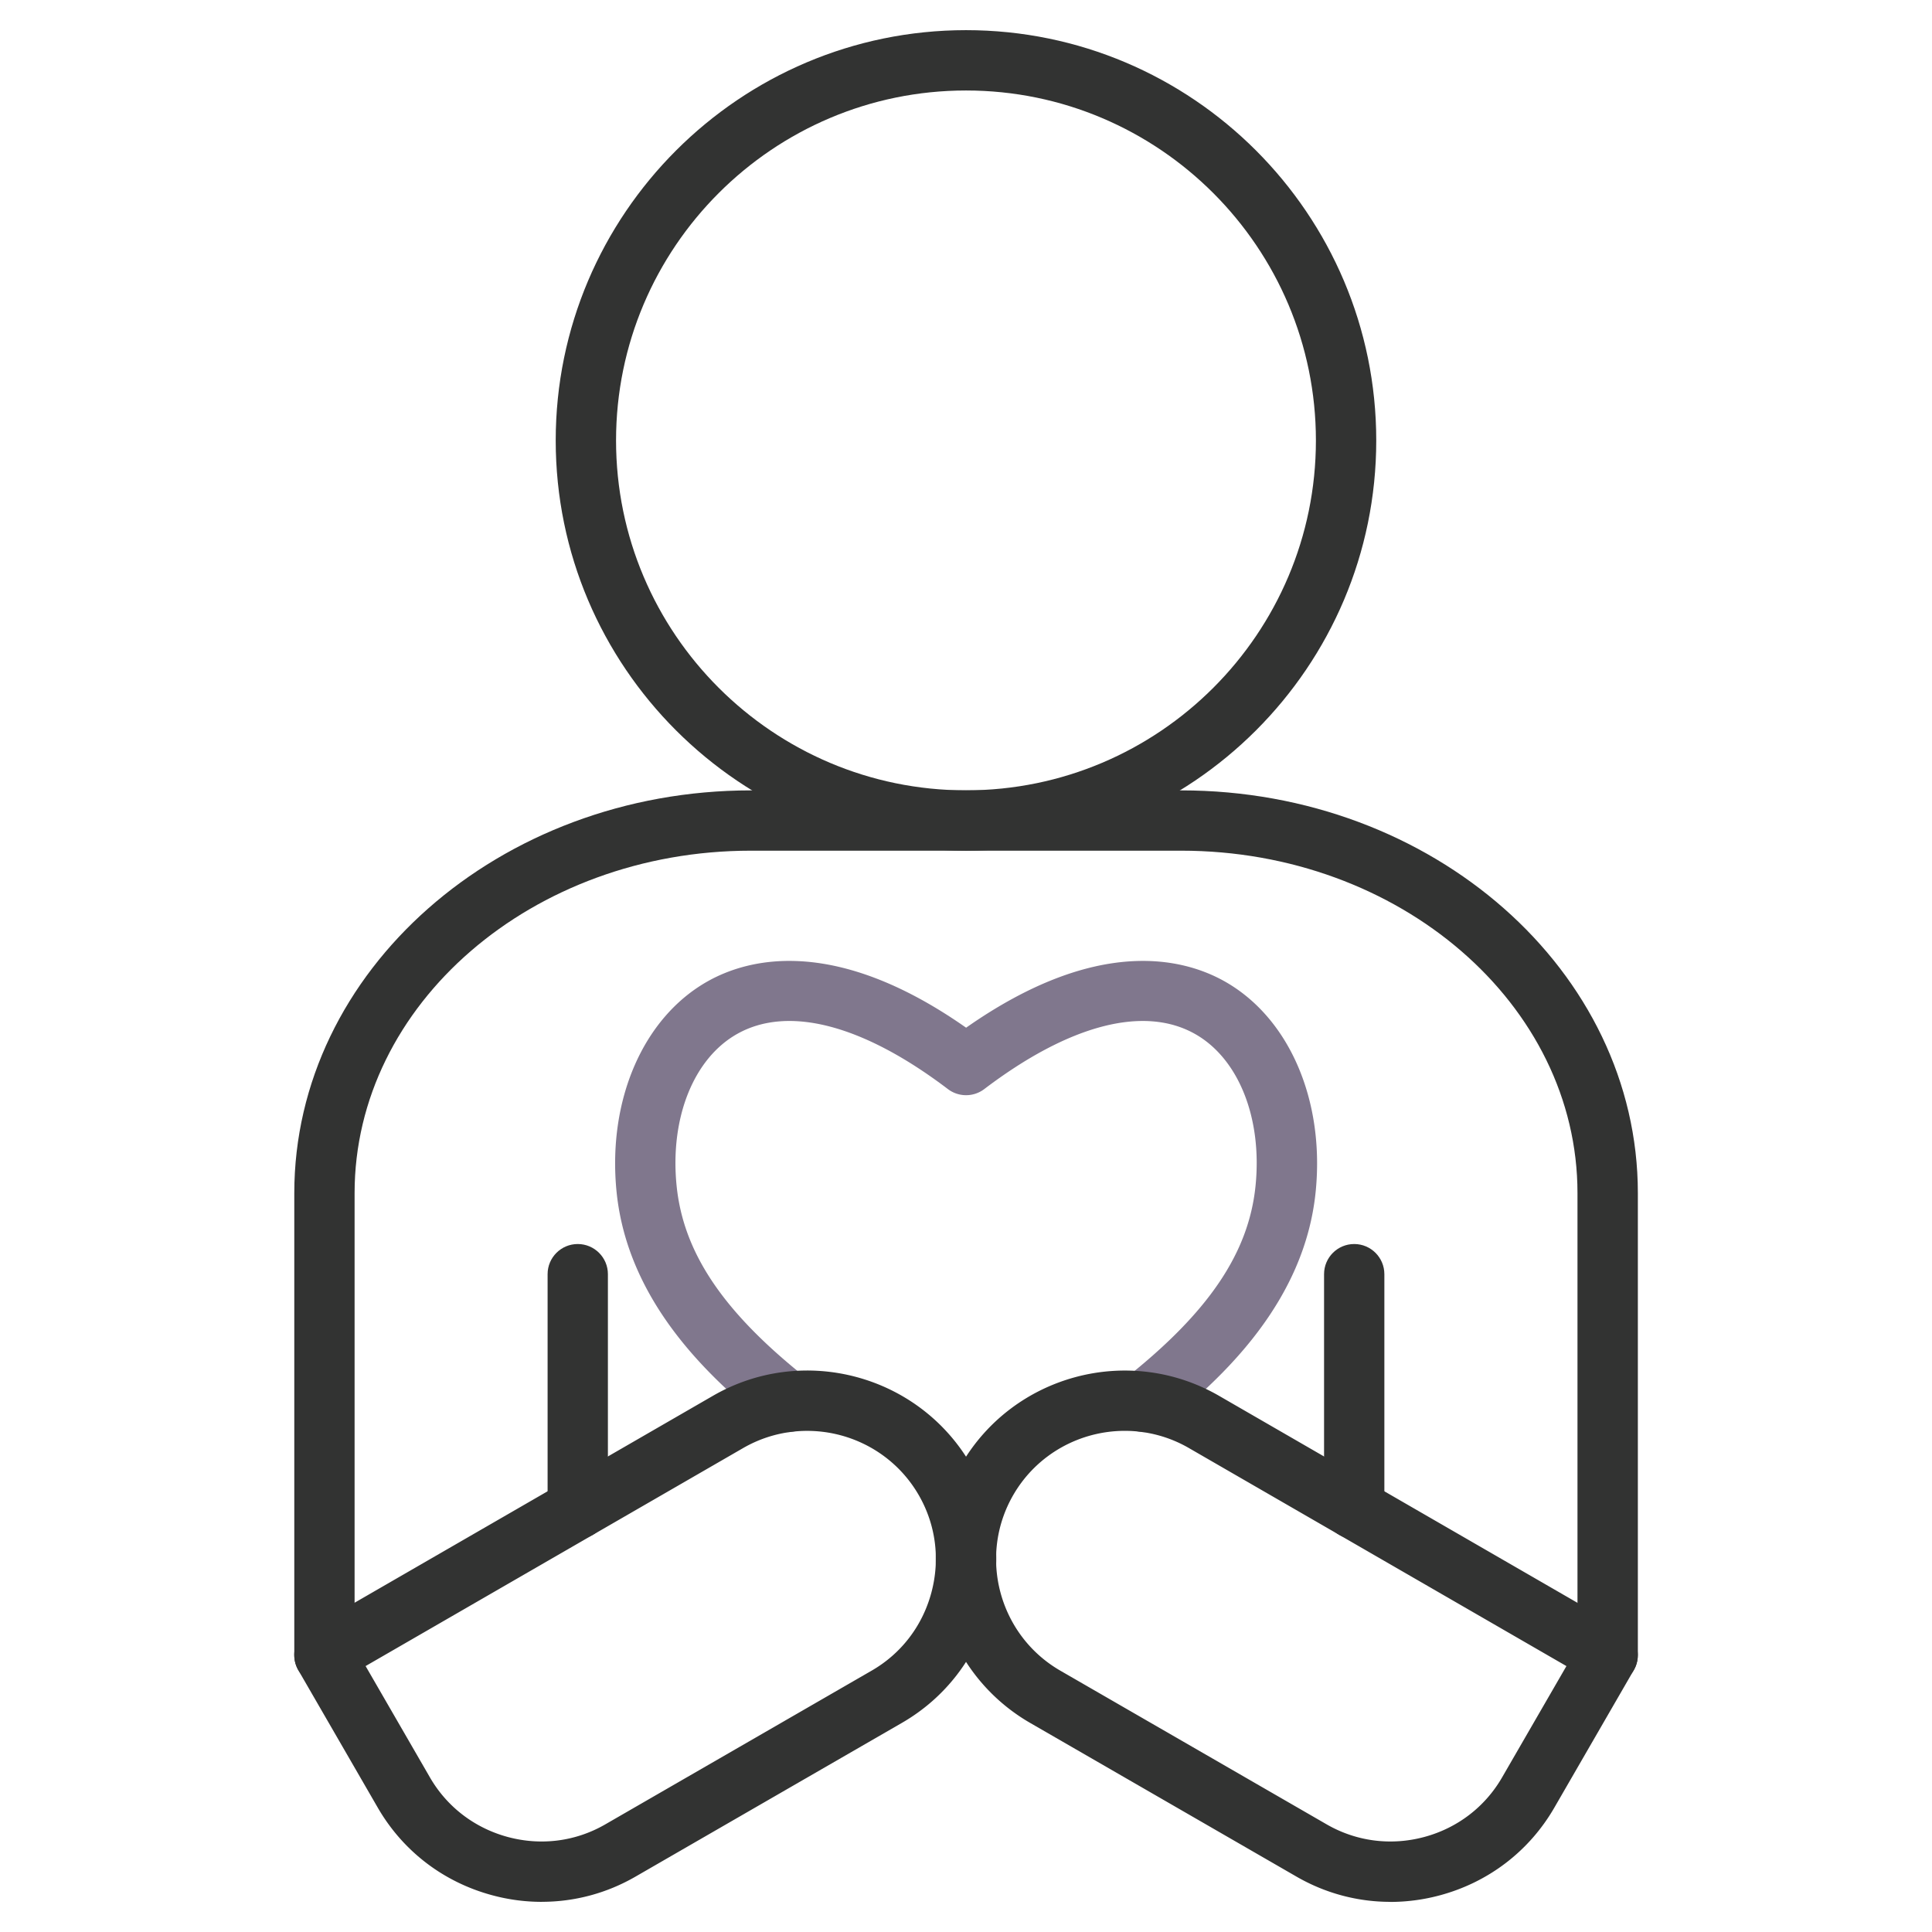 <svg xmlns="http://www.w3.org/2000/svg" version="1.1" xmlns:xlink="http://www.w3.org/1999/xlink" width="512" height="512" x="0" y="0" viewBox="0 0 512 512" style="enable-background:new 0 0 512 512" xml:space="preserve" class=""><g><g fill="#2e3760"><path d="M426.04 446.6c-4.42 0-7.99-3.58-7.99-7.99V316.18c0-50.03-47.11-90.74-105.02-90.74H198.99c-57.91 0-105.02 40.7-105.02 90.74v122.43c0 4.42-3.58 7.99-7.99 7.99s-7.99-3.58-7.99-7.99V316.18c0-58.85 54.29-106.72 121.01-106.72h114.04c66.73 0 121.01 47.88 121.01 106.72v122.43c0 4.42-3.58 7.99-7.99 7.99z" fill="#323332" opacity="1" data-original="#2e3760" class=""></path><path d="M256.01 225.44c-59.96 0-108.74-48.77-108.74-108.71S196.06 7.99 256.01 7.99s108.71 48.78 108.71 108.74-48.77 108.71-108.71 108.71zm0-201.46c-51.14 0-92.75 41.61-92.75 92.75s41.61 92.72 92.75 92.72 92.72-41.59 92.72-92.72-41.59-92.75-92.72-92.75zM358.88 407.82c-4.42 0-7.99-3.58-7.99-7.99v-62.16c0-4.42 3.58-7.99 7.99-7.99s7.99 3.58 7.99 7.99v62.16c0 4.42-3.58 7.99-7.99 7.99zm-205.77 0c-4.41 0-7.99-3.58-7.99-7.99v-62.16c0-4.42 3.58-7.99 7.99-7.99s7.99 3.58 7.99 7.99v62.16c0 4.42-3.58 7.99-7.99 7.99z" fill="#323332" opacity="1" data-original="#2e3760" class=""></path></g><path fill="#80778d" d="M303.22 379.53c-2.36 0-4.69-1.04-6.27-3.03-2.74-3.46-2.16-8.49 1.29-11.23 22.05-17.49 32.69-33.22 34.49-51.01 1.82-17.96-4.5-33.78-16.09-40.28-13.54-7.6-33.35-2.4-55.79 14.63a7.98 7.98 0 0 1-9.66 0c-22.44-17.03-42.26-22.23-55.79-14.63-11.6 6.5-17.91 22.32-16.09 40.28 1.8 17.8 12.43 33.53 34.46 51.01a7.985 7.985 0 0 1 1.29 11.23 7.985 7.985 0 0 1-11.23 1.29c-15.95-12.65-37.49-32.83-40.43-61.92-2.46-24.3 7.03-46.21 24.18-55.83 10.76-6.04 33.63-12.1 68.45 12.31 34.82-24.41 57.68-18.35 68.45-12.31 17.15 9.62 26.64 31.54 24.18 55.83-2.94 29.07-24.5 49.26-40.46 61.92a7.927 7.927 0 0 1-4.96 1.73z" opacity="1" data-original="#ff695a" class=""></path><path fill="#323332" d="M368.44 504.01c-8.66 0-17.19-2.26-24.86-6.69L273 456.59c-23.89-13.81-32.11-44.48-18.32-68.38 13.8-23.88 44.46-32.09 68.35-18.32l107.01 61.8a7.948 7.948 0 0 1 3.72 4.86 8 8 0 0 1-.8 6.07l-21.03 36.4c-6.66 11.54-17.45 19.8-30.39 23.27a50.608 50.608 0 0 1-13.1 1.74zm-70.36-124.82c-11.78 0-23.26 6.11-29.56 17.01-9.38 16.26-3.79 37.14 12.47 46.54l70.58 40.73c7.84 4.53 17.02 5.72 25.83 3.36s16.16-7.98 20.68-15.82l17.04-29.48-100.08-57.8a33.825 33.825 0 0 0-16.95-4.54z" opacity="1" data-original="#2e3760" class=""></path><path fill="#323332" d="M143.58 504.01c-4.36 0-8.76-.57-13.1-1.74-12.95-3.47-23.74-11.73-30.4-23.28L79.05 442.6a8 8 0 0 1-.8-6.07 8.048 8.048 0 0 1 3.72-4.86l107.01-61.79c23.9-13.77 54.55-5.56 68.35 18.31 6.66 11.55 8.42 25.03 4.96 37.98-3.47 12.95-11.73 23.75-23.27 30.41l-70.58 40.73c-7.66 4.43-16.19 6.69-24.85 6.69zm-46.69-62.48L113.92 471c4.53 7.85 11.88 13.46 20.69 15.83 8.82 2.36 17.98 1.17 25.81-3.36l70.59-40.74c7.84-4.52 13.46-11.87 15.82-20.69s1.17-18-3.36-25.84c-9.39-16.24-30.25-21.83-46.51-12.46L96.88 441.53z" opacity="1" data-original="#2e3760" class=""></path></g></svg>